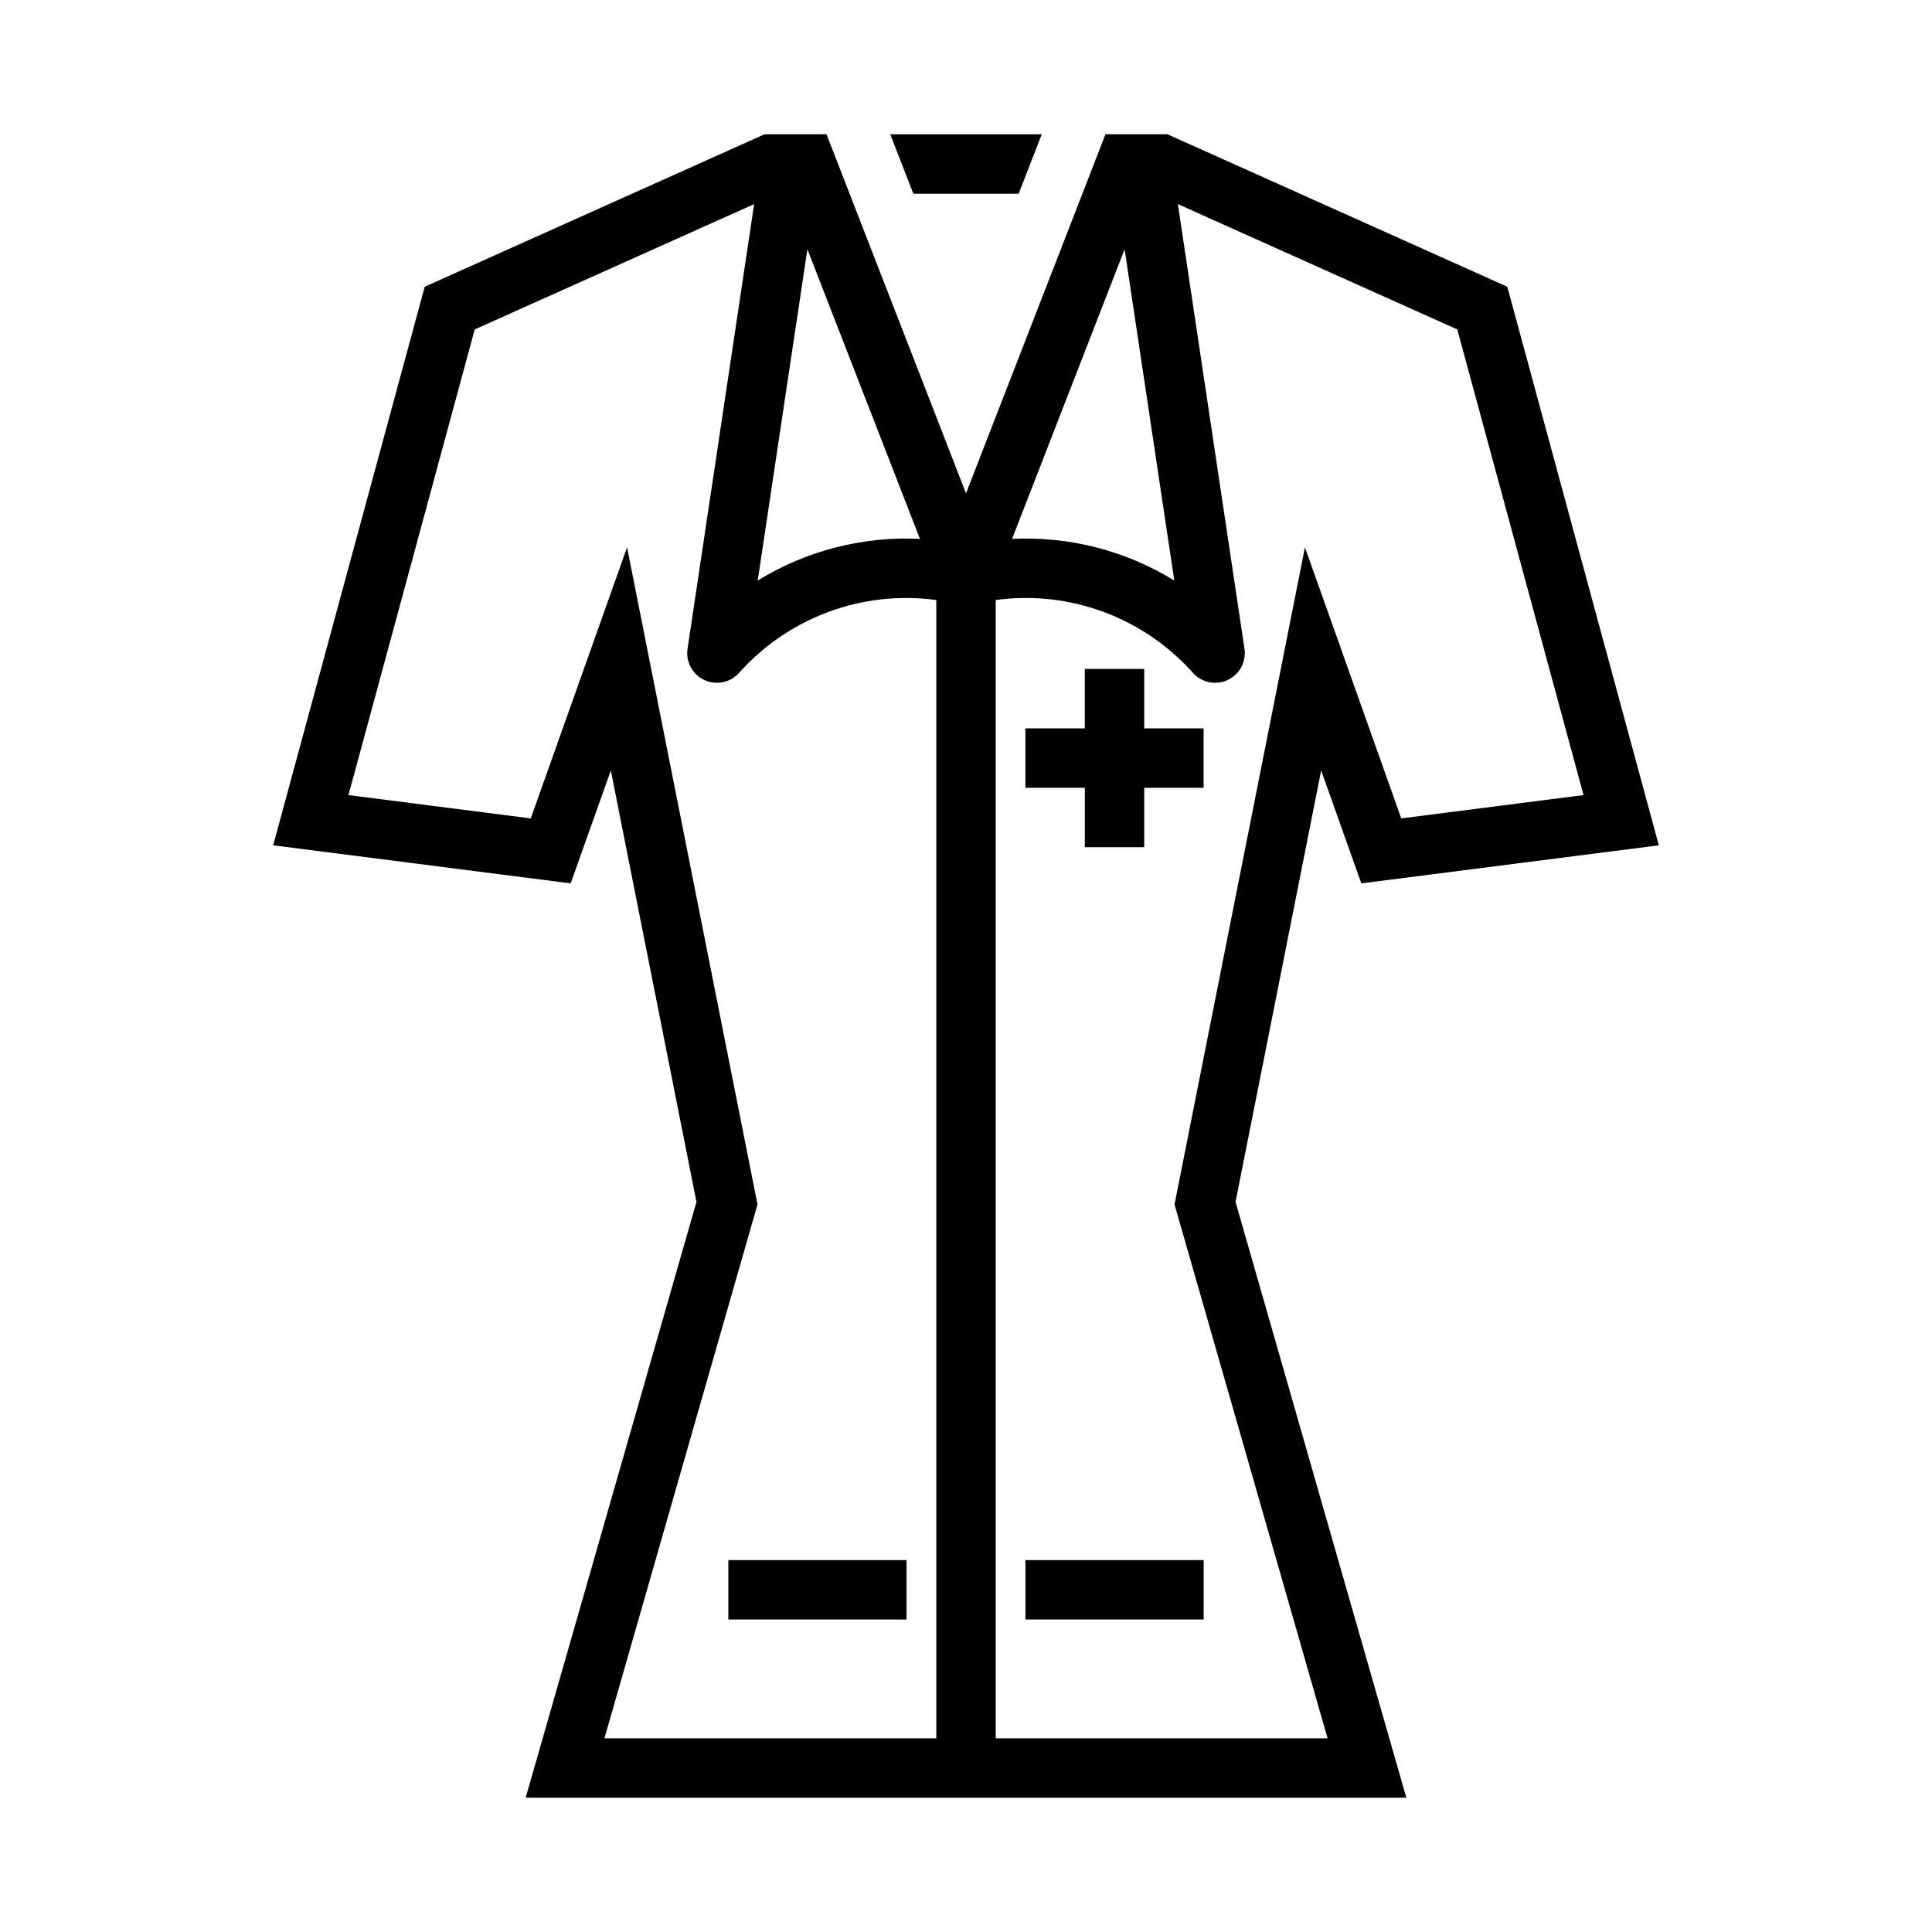 <?xml version="1.0" encoding="UTF-8"?>
<!-- Uploaded to: ICON Repo, www.svgrepo.com, Generator: ICON Repo Mixer Tools -->
<svg fill="#000000" width="800px" height="800px" version="1.1" viewBox="144 144 512 512" xmlns="http://www.w3.org/2000/svg">
 <g>
  <path d="m346.62 179.58-90.066 40.406-40.16 148.03 78.844 10.086 10.637-29.922 22.695 114.33-45.266 157.9h233.39l-45.266-157.9 22.695-114.33 10.641 29.922 78.84-10.086-40.156-148.03-90.07-40.406h-16.418l-36.961 95.172-36.965-95.172zm-2.769 18.512-17.648 117.84c-0.508 3.434 1.301 6.797 4.449 8.273 3.144 1.473 6.887 0.711 9.203-1.879 13.129-14.73 32.723-21.969 52.273-19.312v301.66h-87.945l40.562-141.48-34.566-174.14-25.52 71.832-48.309-6.18 33.453-123.4zm112.3 0 74.047 33.211 33.457 123.4-48.309 6.18-25.523-71.832-34.562 174.14 40.559 141.48h-87.945v-301.66c19.551-2.656 39.145 4.582 52.273 19.312 2.32 2.59 6.059 3.352 9.207 1.879 3.144-1.477 4.953-4.84 4.445-8.273zm-98.184 11.961 29.824 76.754c-15.113-0.738-30.098 3.109-42.988 11.039zm84.07 0 13.16 87.793c-12.891-7.93-27.875-11.777-42.988-11.039z"/>
  <path d="m431.49 352.77h-15.746v-15.746h15.742v-15.742h15.742v15.742h15.742v15.746h-15.738v15.742l-15.742 0.004z"/>
  <path d="m386.04 195.33-6.117-15.742h40.152l-6.117 15.742z"/>
  <path d="m337.02 557.44h47.23v15.742h-47.23z"/>
  <path d="m462.98 557.44h-47.23v15.742h47.23z"/>
 </g>
</svg>